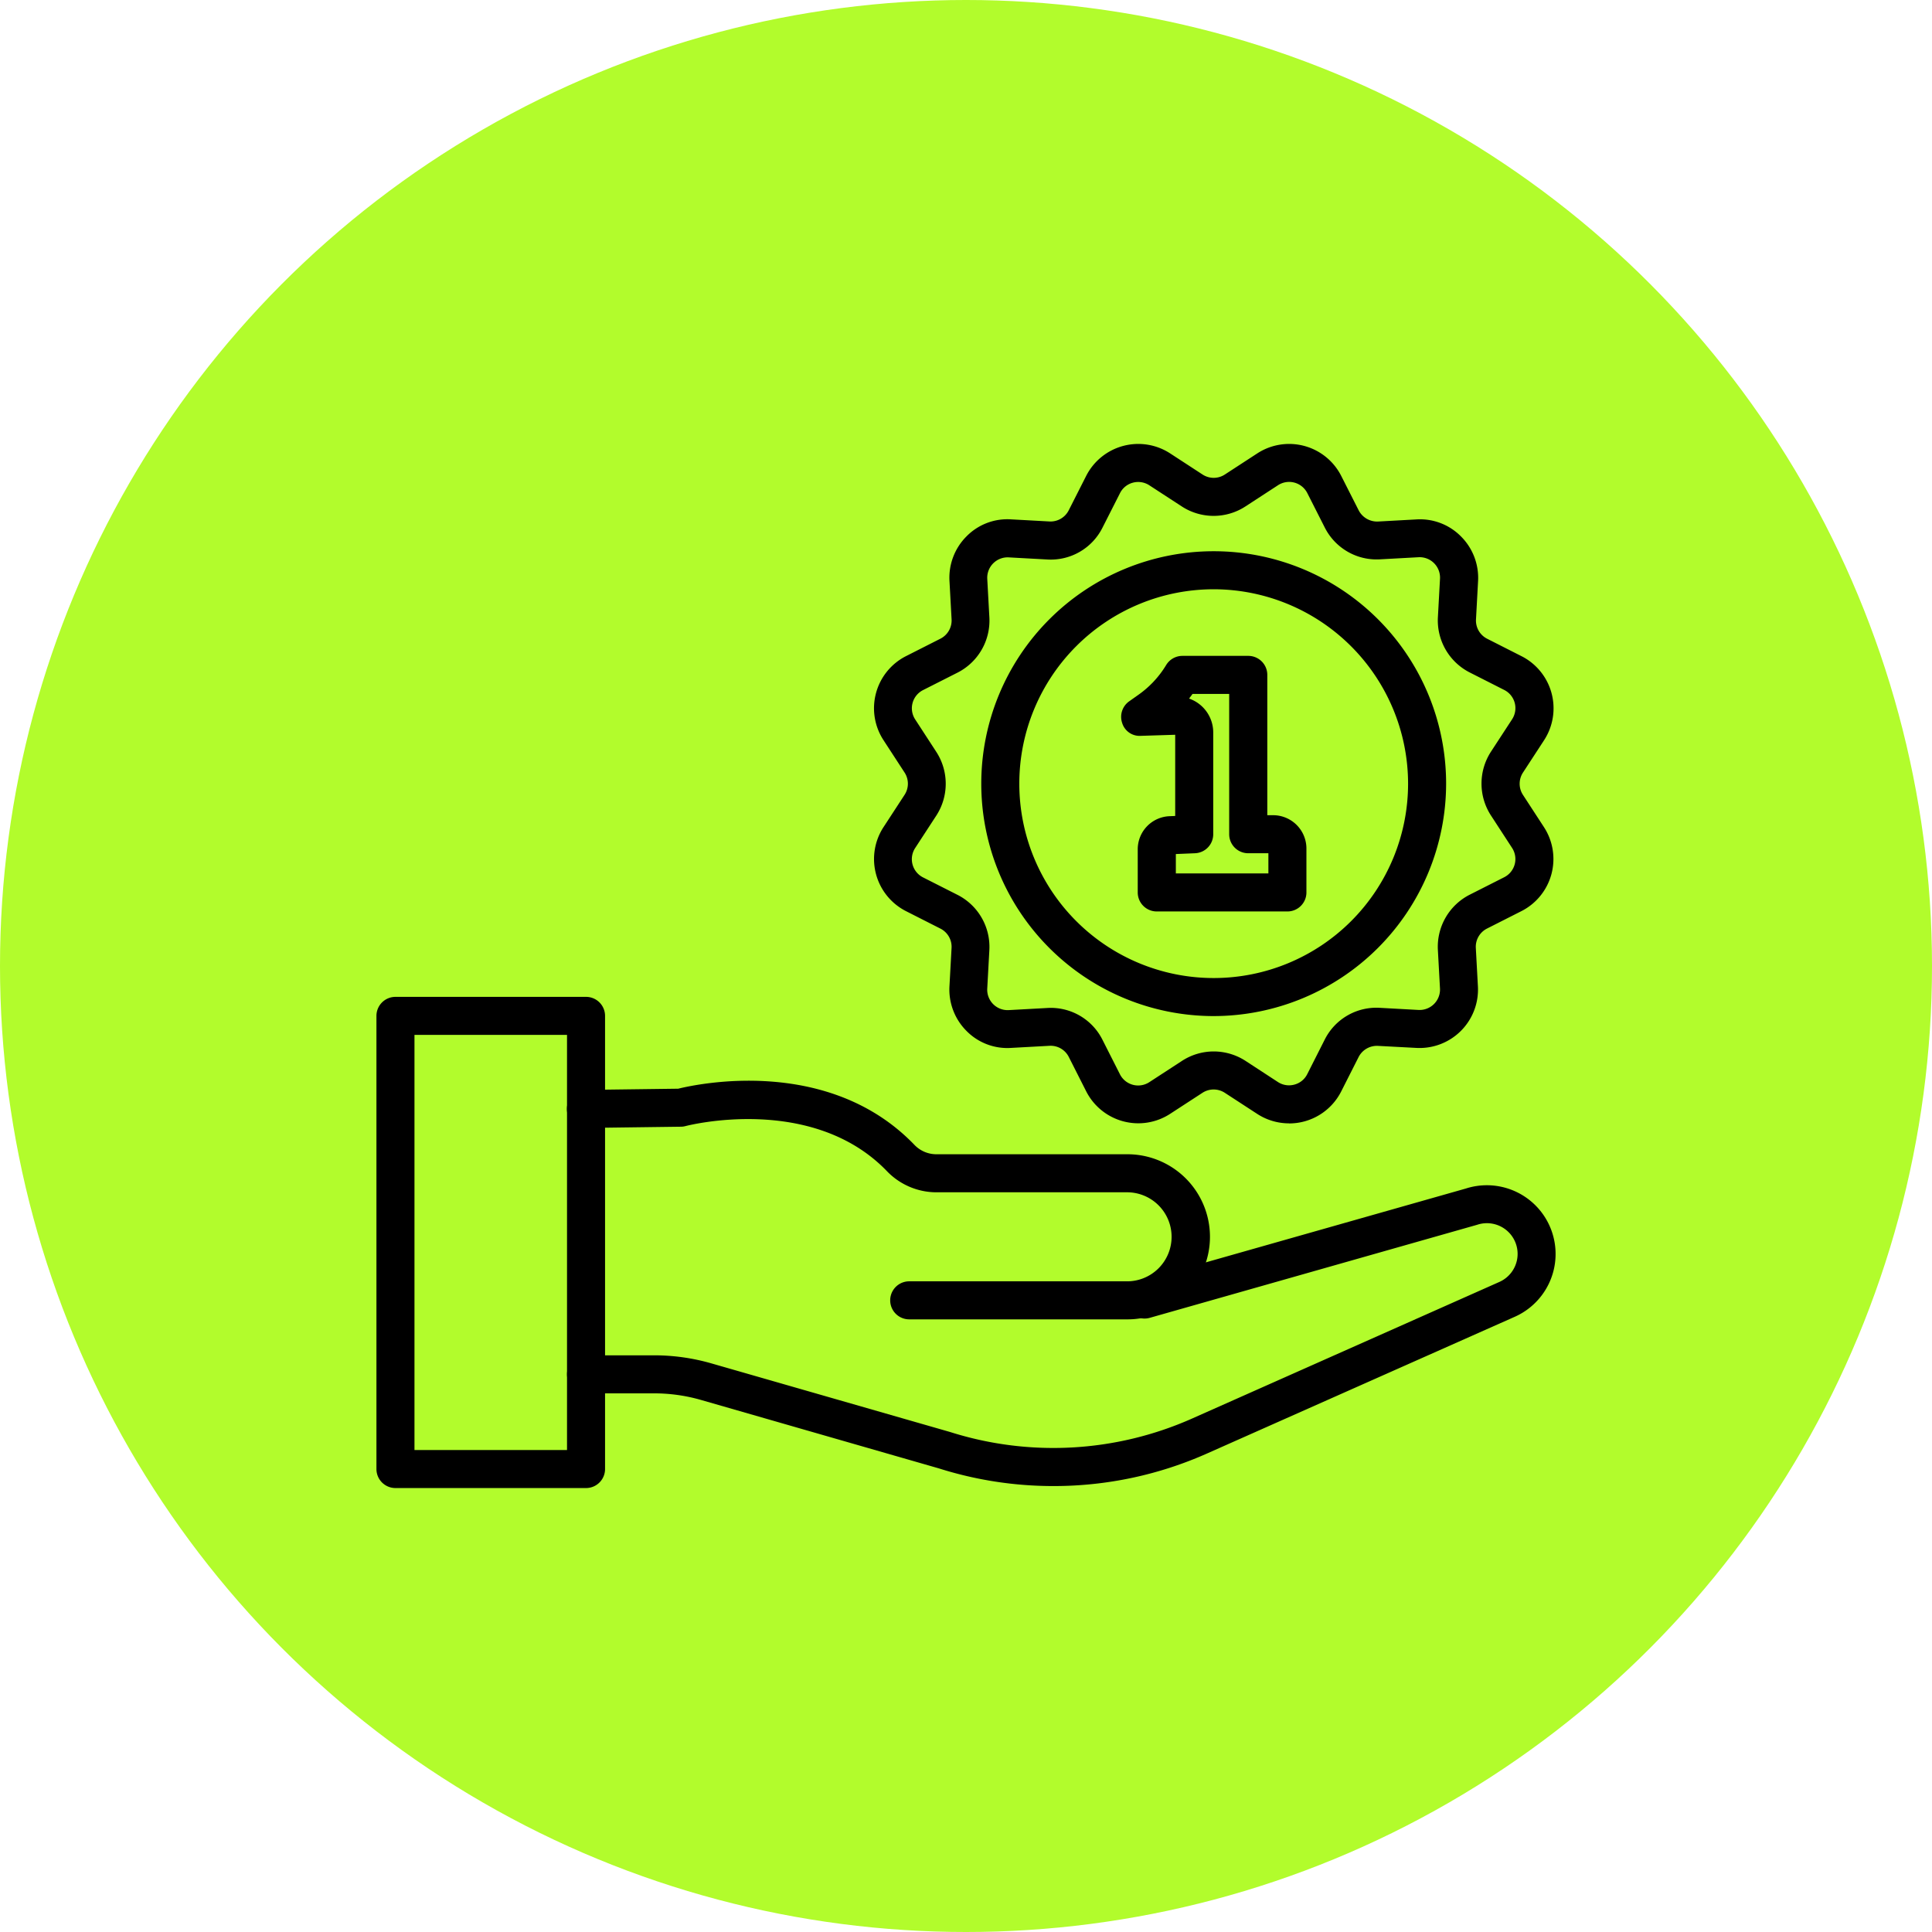 <svg height="300" viewBox="0 0 64 64" width="300" xmlns="http://www.w3.org/2000/svg" version="1.1" xmlns:xlink="http://www.w3.org/1999/xlink" xmlns:svgjs="http://svgjs.dev/svgjs"><circle r="32" cx="32" cy="32" shape="true" transform="matrix(1,0,0,1,0,0)" fill-opacity="1" fill="#b2fc2c"/><g width="100%" height="100%" transform="matrix(0.63,0,0,0.63,11.84,11.84)"><g id="Layer_3" data-name="Layer 3"><path d="m48.989 40.274a3.067 3.067 0 0 1 -1.681-.5l-1.7-1.107a1.077 1.077 0 0 0 -1.173 0l-1.7 1.106a3.072 3.072 0 0 1 -4.415-1.183l-.915-1.807a1.068 1.068 0 0 0 -1.016-.587l-2.023.111a3.01 3.01 0 0 1 -2.341-.894 3.077 3.077 0 0 1 -.895-2.342l.111-2.023a1.073 1.073 0 0 0 -.587-1.015l-1.808-.917a3.074 3.074 0 0 1 -1.185-4.416l1.109-1.7a1.074 1.074 0 0 0 0-1.173l-1.107-1.7a3.073 3.073 0 0 1 1.184-4.421l1.807-.916a1.074 1.074 0 0 0 .588-1.016l-.111-2.023a3.073 3.073 0 0 1 .895-2.341 3.008 3.008 0 0 1 2.341-.895l2.023.111a1.072 1.072 0 0 0 1.01-.584l.917-1.808a3.073 3.073 0 0 1 4.421-1.185l1.7 1.108a1.072 1.072 0 0 0 1.173 0l1.7-1.107a3.071 3.071 0 0 1 4.421 1.185l.916 1.806a1.091 1.091 0 0 0 1.015.588l2.024-.111a3.027 3.027 0 0 1 2.339.894 3.074 3.074 0 0 1 .9 2.342l-.11 2.023a1.072 1.072 0 0 0 .586 1.015l1.808.917a3.074 3.074 0 0 1 1.185 4.421l-1.109 1.7a1.074 1.074 0 0 0 0 1.173l1.107 1.7a3.073 3.073 0 0 1 -1.193 4.414l-1.806.915a1.074 1.074 0 0 0 -.587 1.016l.11 2.023a3.072 3.072 0 0 1 -3.236 3.236l-2.021-.107a1.079 1.079 0 0 0 -1.016.587l-.915 1.807a3.068 3.068 0 0 1 -2.74 1.684zm-3.965-3.781a3.08 3.08 0 0 1 1.68.5l1.696 1.107a1.066 1.066 0 0 0 .865.137 1.055 1.055 0 0 0 .678-.55l.915-1.808a3.036 3.036 0 0 1 2.912-1.679l2.023.111a1.075 1.075 0 0 0 1.13-1.13l-.111-2.024a3.071 3.071 0 0 1 1.68-2.909l1.807-.915a1.071 1.071 0 0 0 .413-1.544l-1.107-1.7a3.079 3.079 0 0 1 0-3.361l1.109-1.7a1.072 1.072 0 0 0 -.413-1.543l-1.809-.917a3.07 3.07 0 0 1 -1.679-2.908l.111-2.023a1.074 1.074 0 0 0 -1.13-1.131l-2.023.111a3.052 3.052 0 0 1 -2.91-1.68l-.916-1.806a1.071 1.071 0 0 0 -1.545-.407l-1.7 1.107a3.067 3.067 0 0 1 -3.36 0l-1.7-1.107a1.074 1.074 0 0 0 -.864-.138 1.061 1.061 0 0 0 -.679.552l-.917 1.807a3.039 3.039 0 0 1 -2.909 1.68l-2.022-.111a1.074 1.074 0 0 0 -1.131 1.131l.111 2.023a3.07 3.07 0 0 1 -1.68 2.909l-1.807.915a1.072 1.072 0 0 0 -.413 1.544l1.106 1.7a3.079 3.079 0 0 1 0 3.361l-1.108 1.7a1.073 1.073 0 0 0 .414 1.544l1.808.916a3.068 3.068 0 0 1 1.679 2.908l-.111 2.024a1.074 1.074 0 0 0 1.13 1.13l2.023-.111a3.037 3.037 0 0 1 2.91 1.68l.915 1.807a1.073 1.073 0 0 0 1.544.413l1.7-1.107a3.065 3.065 0 0 1 1.685-.508z" fill="#000000" fill-opacity="1" data-original-color="#000000ff" stroke="none" stroke-opacity="1"/><path d="m45.024 34.633a12.221 12.221 0 1 1 12.221-12.221 12.235 12.235 0 0 1 -12.221 12.221zm0-22.442a10.221 10.221 0 1 0 10.221 10.221 10.232 10.232 0 0 0 -10.221-10.221z" fill="#000000" fill-opacity="1" data-original-color="#000000ff" stroke="none" stroke-opacity="1"/><path d="m48.9 29.132h-6.87a1 1 0 0 1 -1-1v-2.259a1.741 1.741 0 0 1 1.708-1.751l.262-.011v-4.27l-1.809.057a.958.958 0 0 1 -.981-.68 1 1 0 0 1 .37-1.135l.482-.341a5.2 5.2 0 0 0 1.462-1.566 1 1 0 0 1 .855-.483h3.464a1 1 0 0 1 1 1v7.378h.307a1.753 1.753 0 0 1 1.75 1.751v2.31a1 1 0 0 1 -1 1zm-5.866-2h4.866v-1.061h-1.061a1 1 0 0 1 -1-1v-7.378h-1.927c-.059.083-.121.165-.184.245a1.886 1.886 0 0 1 1.272 1.782v5.351a1 1 0 0 1 -.959 1l-1.007.042z" fill="#000000" fill-opacity="1" data-original-color="#000000ff" stroke="none" stroke-opacity="1"/><path d="m36.59 59.345a19.915 19.915 0 0 1 -6.014-.928l-12.512-3.6a8.892 8.892 0 0 0 -2.46-.346h-3.583a1 1 0 1 1 0-2h3.579a10.883 10.883 0 0 1 3.013.424l12.541 3.605a17.967 17.967 0 0 0 12.724-.7l16.162-7.185a1.614 1.614 0 0 0 -1.165-3.007l-17.213 4.892a1 1 0 0 1 -.547-1.924l17.171-4.876a3.614 3.614 0 0 1 2.566 6.746l-16.162 7.18a19.807 19.807 0 0 1 -8.1 1.719z" fill="#000000" fill-opacity="1" data-original-color="#000000ff" stroke="none" stroke-opacity="1"/><path d="m40.421 50.58h-11.407a1 1 0 1 1 0-2h11.407a2.341 2.341 0 1 0 0-4.681h-9.98a3.612 3.612 0 0 1 -2.594-1.107c-3.945-4.1-10.518-2.394-10.585-2.377a.953.953 0 0 1 -.249.035l-4.979.065h-.013a1 1 0 0 1 -.012-2l4.859-.063c1.066-.263 7.928-1.717 12.421 2.954a1.6 1.6 0 0 0 1.152.493h9.98a4.341 4.341 0 1 1 0 8.681z" fill="#000000" fill-opacity="1" data-original-color="#000000ff" stroke="none" stroke-opacity="1"/><path d="m12.021 59.45h-10.021a1 1 0 0 1 -1-1v-23.827a1 1 0 0 1 1-1h10.021a1 1 0 0 1 1 1v23.827a1 1 0 0 1 -1 1zm-9.021-2h8.021v-21.827h-8.021z" fill="#000000" fill-opacity="1" data-original-color="#000000ff" stroke="none" stroke-opacity="1"/></g></g></svg>